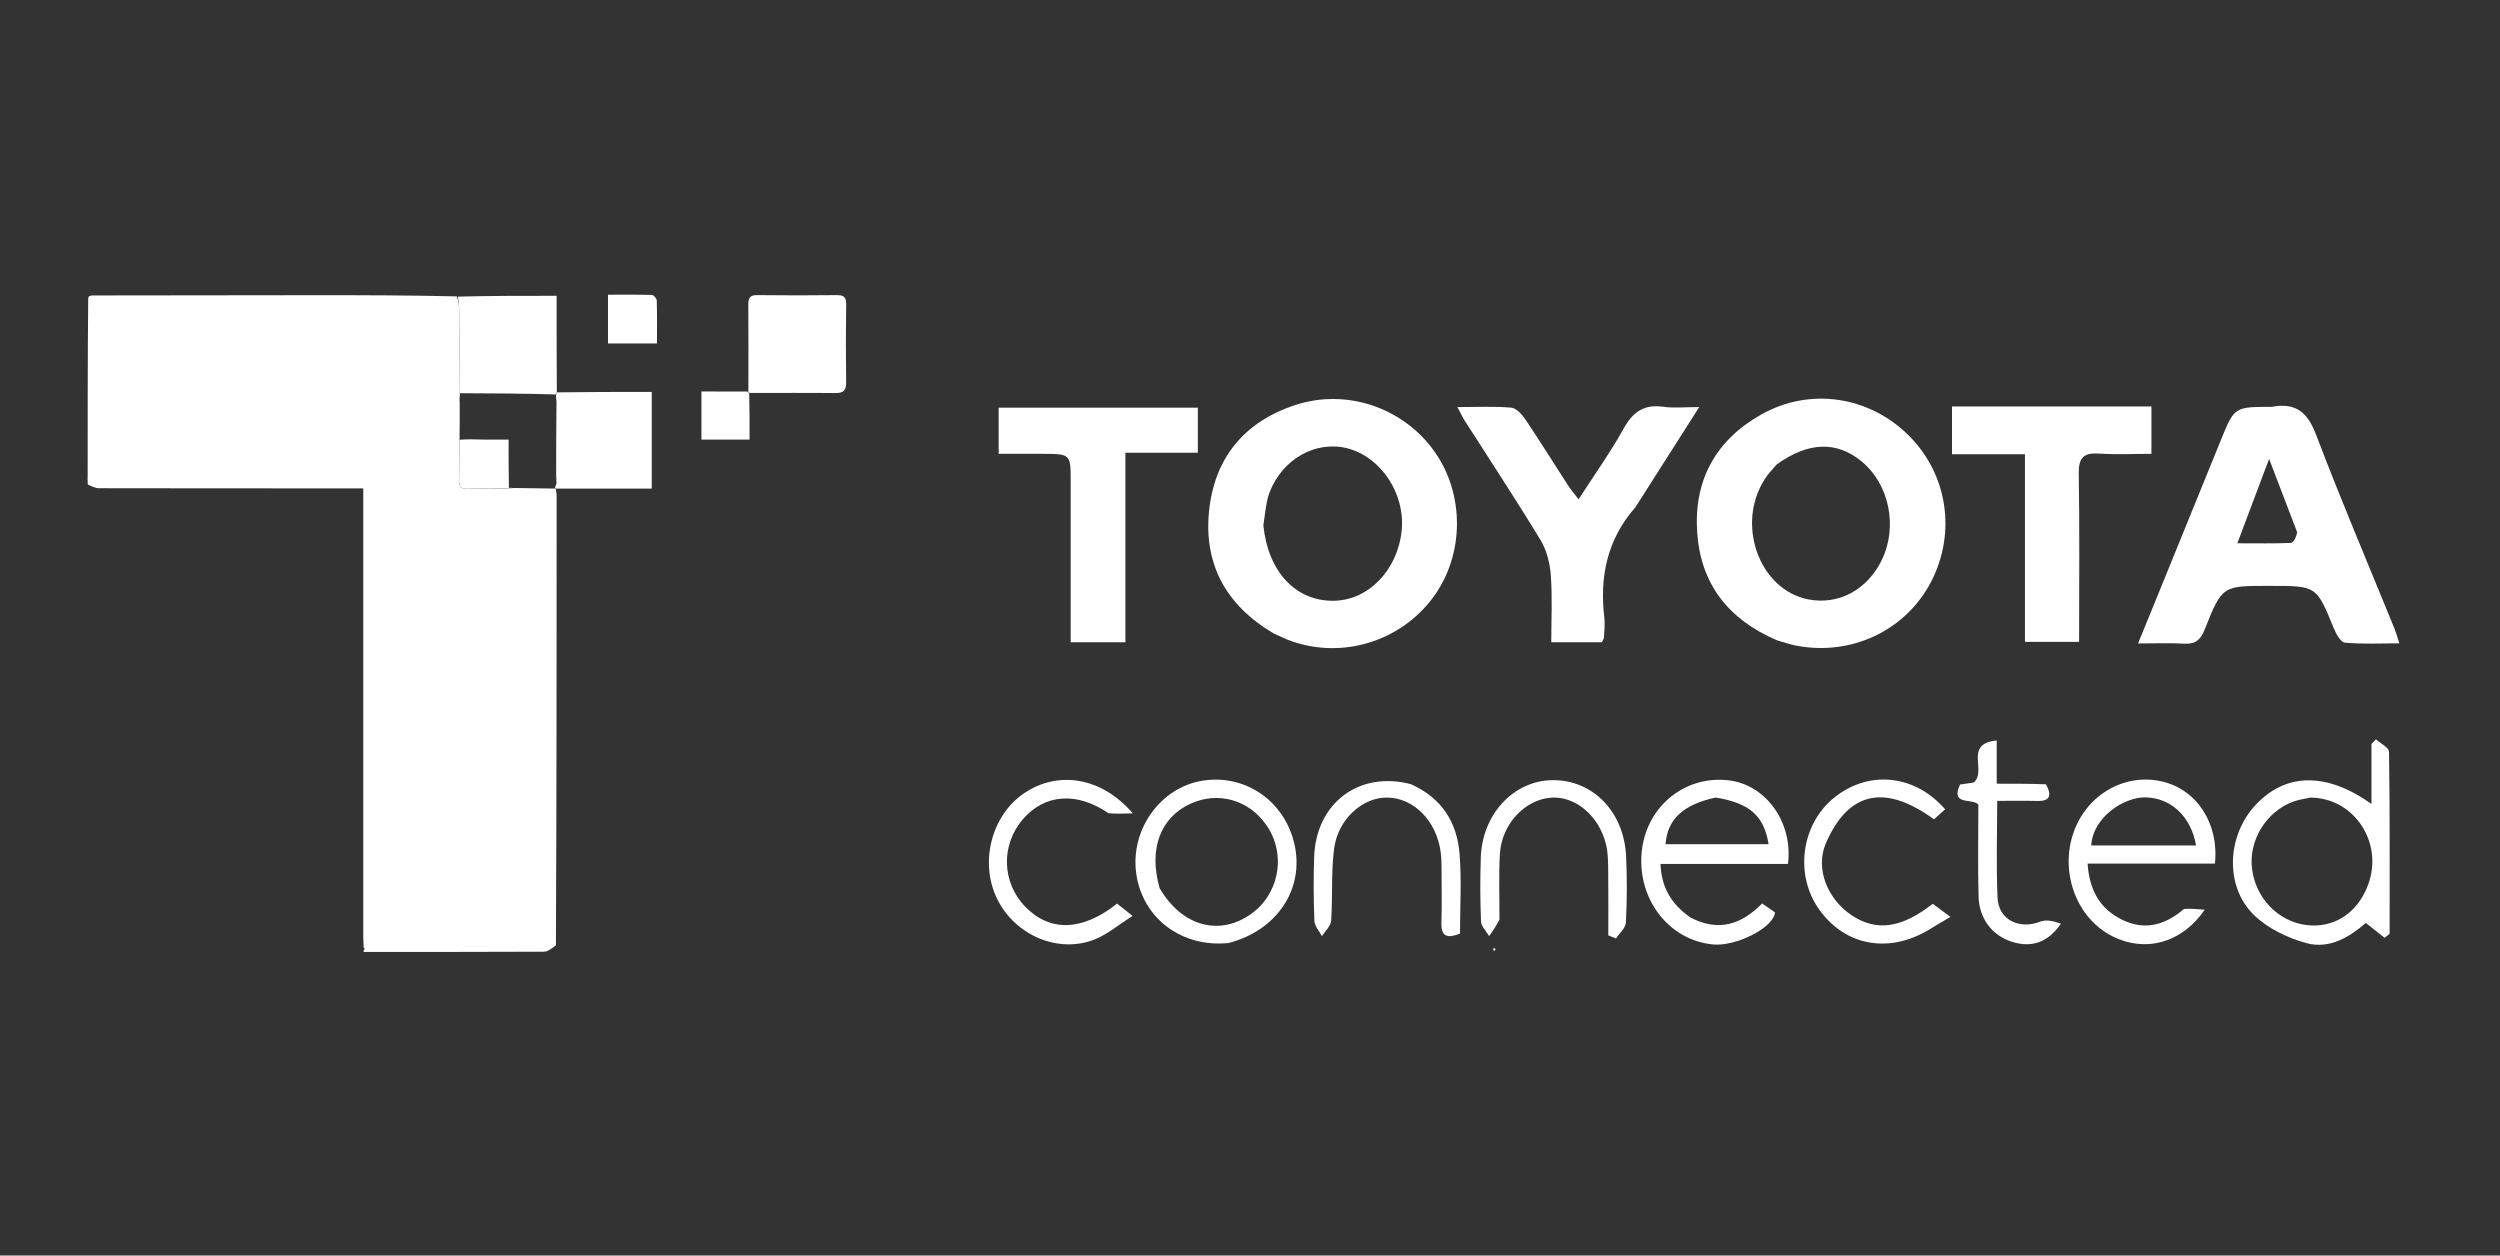 <svg width="225" height="113" viewBox="0 0 225 113" fill="none" xmlns="http://www.w3.org/2000/svg">
<rect x="0" y="0" width="225" height="113" fill="#333333" stroke="none"/>
<path d="M114.629 57.008C110.31 54.463 108.313 50.737 108.822 45.928C109.323 41.191 112.006 37.953 116.569 36.454C121.176 34.941 126.263 36.674 129.072 40.593C131.85 44.47 131.806 49.968 128.965 53.785C126.033 57.726 120.863 59.324 116.238 57.707C115.729 57.529 115.243 57.286 114.629 57.008ZM113.702 47.268C114.116 51.424 116.574 54.086 119.986 54.071C123.148 54.058 125.817 51.298 126.156 47.692C126.465 44.413 124.278 41.127 121.271 40.35C118.44 39.618 115.403 41.302 114.256 44.33C113.943 45.156 113.887 46.08 113.702 47.268Z" fill="white"/>
<path d="M159.935 57.63C155.556 55.757 153.074 52.577 152.749 47.946C152.419 43.246 154.403 39.623 158.497 37.313C162.907 34.825 168.232 35.652 171.796 39.204C175.283 42.678 176.085 47.949 173.798 52.358C171.518 56.75 166.619 59.069 161.634 58.103C161.105 58 160.591 57.821 159.935 57.63ZM159.898 41.806C159.553 42.22 159.166 42.607 158.872 43.054C156.182 47.139 158.312 53.088 162.758 53.947C165.478 54.473 168.068 53.078 169.367 50.387C170.818 47.386 170.03 43.57 167.537 41.52C165.324 39.699 162.765 39.738 159.898 41.806Z" fill="white"/>
<path d="M204.437 36.617C206.745 36.193 207.718 37.207 208.47 39.183C210.691 45.023 213.142 50.776 215.499 56.565C215.632 56.889 215.722 57.23 215.944 57.9C214.181 57.9 212.596 57.986 211.032 57.838C210.657 57.803 210.244 57.04 210.036 56.534C208.481 52.734 208.497 52.729 204.366 52.729C204.305 52.729 204.244 52.728 204.185 52.728C200.023 52.728 199.99 52.716 198.43 56.636C198.065 57.556 197.62 57.987 196.605 57.929C195.31 57.854 194.009 57.911 192.424 57.911C193.01 56.478 193.482 55.328 193.951 54.177C195.923 49.335 197.896 44.493 199.862 39.649C201.091 36.619 201.087 36.617 204.437 36.617ZM206.751 47.919C205.954 45.835 205.157 43.75 204.221 41.299C203.193 44.03 202.317 46.355 201.361 48.896C203.177 48.896 204.67 48.927 206.158 48.864C206.403 48.854 206.629 48.429 206.751 47.919Z" fill="white"/>
<path d="M147.208 45.621C144.617 48.572 143.961 51.926 144.39 55.595C144.459 56.185 144.381 56.794 144.354 57.394C144.349 57.5 144.26 57.602 144.162 57.806C142.741 57.806 141.278 57.806 139.615 57.806C139.615 55.726 139.719 53.746 139.574 51.785C139.495 50.704 139.205 49.528 138.651 48.614C136.44 44.966 134.087 41.405 131.792 37.808C131.609 37.521 131.47 37.206 131.17 36.638C132.951 36.638 134.493 36.554 136.016 36.689C136.475 36.729 136.988 37.306 137.294 37.76C138.601 39.703 139.836 41.696 141.109 43.663C141.359 44.049 141.663 44.401 142.072 44.94C143.513 42.704 144.948 40.699 146.136 38.558C146.974 37.047 147.991 36.362 149.721 36.612C150.646 36.745 151.606 36.635 152.931 36.635C150.928 39.786 149.106 42.65 147.208 45.621Z" fill="white"/>
<path d="M183.438 36.583C186.915 36.583 190.211 36.583 193.629 36.583C193.629 38.046 193.629 39.334 193.629 40.845C192.028 40.845 190.478 40.925 188.94 40.822C187.54 40.728 187.061 41.172 187.086 42.633C187.174 47.623 187.119 52.616 187.119 57.767C185.503 57.767 183.98 57.767 182.246 57.767C182.246 52.223 182.246 46.654 182.246 40.884C179.963 40.884 177.887 40.884 175.68 40.884C175.68 39.395 175.68 38.108 175.68 36.583C178.237 36.583 180.747 36.583 183.438 36.583Z" fill="white"/>
<path d="M93.79 40.844C92.417 40.844 91.218 40.844 89.88 40.844C89.88 39.412 89.88 38.079 89.88 36.69C95.873 36.69 101.795 36.69 107.807 36.69C107.807 38.044 107.807 39.289 107.807 40.745C105.718 40.745 103.649 40.745 101.287 40.745C101.287 46.547 101.287 52.151 101.287 57.805C99.52 57.805 98.049 57.805 96.361 57.805C96.361 55.127 96.361 52.558 96.361 49.989C96.361 47.763 96.362 45.536 96.361 43.31C96.36 40.853 96.359 40.853 93.79 40.844Z" fill="white"/>
<path d="M213.431 70.173C213.431 68.991 213.431 67.975 213.431 66.958C213.565 66.819 213.699 66.679 213.834 66.539C214.244 66.913 215.007 67.281 215.013 67.66C215.091 73.12 215.066 78.581 215.066 84.042C214.916 84.163 214.768 84.284 214.618 84.404C214.099 83.995 213.581 83.585 212.923 83.064C211.6 84.217 209.736 85.47 207.58 84.881C205.868 84.413 204.048 83.539 202.811 82.307C200.199 79.707 200.447 75.194 202.987 72.462C205.7 69.544 209.367 69.465 213.431 72.355C213.431 71.609 213.431 70.974 213.431 70.173ZM207.926 71.782C207.4 71.905 206.853 71.97 206.352 72.159C203.932 73.072 202.375 75.651 202.681 78.174C203.004 80.826 205.012 82.919 207.555 83.25C209.987 83.568 212.166 82.237 213.133 79.619C214.533 75.836 211.877 71.799 207.926 71.782Z" fill="white"/>
<path d="M152.157 82.587C154.678 83.877 156.704 83.226 158.593 81.309C159.006 81.597 159.412 81.88 159.751 82.117C159.627 83.508 156.228 85.182 154.213 85.004C150.149 84.644 147.248 80.803 147.776 76.48C148.263 72.482 151.741 69.73 155.658 70.24C158.974 70.671 161.382 74.045 160.916 77.753C157.164 77.753 153.393 77.753 149.443 77.753C149.53 79.889 150.425 81.385 152.157 82.587ZM154.407 71.779C151.472 72.419 150.065 73.731 149.9 75.977C152.986 75.977 156.072 75.977 159.175 75.977C158.752 73.431 157.499 72.283 154.407 71.779Z" fill="white"/>
<path d="M196.566 81.804C197.186 81.77 197.707 81.813 198.427 81.872C196.348 84.908 193.048 85.74 190.122 84.268C186.857 82.626 185.325 78.433 186.663 74.8C187.888 71.476 191.24 69.575 194.554 70.325C197.691 71.035 199.73 74.103 199.343 77.725C195.611 77.725 191.855 77.725 187.883 77.725C188.036 79.96 188.857 81.574 190.651 82.597C192.74 83.788 194.69 83.408 196.566 81.804ZM193.373 76.091C194.786 76.091 196.2 76.091 197.646 76.091C197.19 73.467 195.387 71.828 193.13 71.763C191.197 71.707 188.351 73.537 188.214 76.091C189.818 76.091 191.417 76.091 193.373 76.091Z" fill="white"/>
<path d="M110.559 84.873C106.322 85.293 102.846 82.631 102.268 78.672C101.691 74.718 104.399 70.883 108.206 70.265C112.09 69.634 115.659 72.115 116.515 76.041C117.385 80.032 114.934 83.745 110.559 84.873ZM104.37 79.949C106.329 83.276 109.568 84.255 112.415 82.381C115.115 80.603 115.824 76.936 113.983 74.271C112.398 71.978 109.624 71.194 107.137 72.338C104.449 73.574 103.347 76.39 104.37 79.949Z" fill="white"/>
<path d="M126.977 70.575C129.797 71.831 131.136 74.046 131.36 76.847C131.552 79.229 131.4 81.638 131.4 84.023C130.303 84.458 129.689 84.345 129.728 83.055C129.773 81.554 129.749 80.05 129.742 78.547C129.739 77.948 129.744 77.343 129.67 76.749C129.318 73.908 127.253 71.8 124.834 71.78C122.619 71.761 120.411 73.731 120.068 76.397C119.793 78.529 119.95 80.714 119.803 82.868C119.77 83.346 119.263 83.791 118.974 84.251C118.737 83.796 118.313 83.348 118.295 82.884C118.218 80.963 118.208 79.036 118.275 77.115C118.441 72.294 122.295 69.353 126.977 70.575Z" fill="white"/>
<path d="M173.894 83.497C170.186 85.883 166.158 85.214 163.761 81.906C161.458 78.728 162.102 74.097 165.179 71.704C168.278 69.294 172.361 69.728 175.064 72.838C174.729 73.137 174.392 73.437 174.055 73.739C169.924 70.727 166.475 70.939 164.328 75.894C163.33 78.198 164.514 80.953 166.636 82.367C168.868 83.855 171.118 83.554 173.947 81.34C174.294 81.597 174.662 81.869 175.539 82.517C174.913 82.884 174.456 83.153 173.894 83.497Z" fill="white"/>
<path d="M134.951 82.766C134.641 83.37 134.331 83.809 134.021 84.248C133.766 83.808 133.31 83.376 133.292 82.926C133.212 81.005 133.208 79.077 133.273 77.155C133.406 73.274 136.231 70.259 139.703 70.214C143.339 70.168 146.166 73.042 146.351 77.08C146.442 79.06 146.432 81.05 146.33 83.029C146.305 83.522 145.748 83.986 145.435 84.464C145.205 84.369 144.976 84.275 144.747 84.181C144.747 82.216 144.764 80.25 144.738 78.285C144.727 77.51 144.72 76.711 144.535 75.967C143.892 73.386 141.747 71.62 139.576 71.79C137.234 71.973 135.151 74.181 134.992 76.831C134.878 78.748 134.958 80.678 134.951 82.766Z" fill="white"/>
<path d="M99.765 73.189C96.894 71.231 94.025 71.462 92.069 73.721C90.071 76.03 90.152 79.407 92.258 81.588C94.477 83.888 97.393 83.818 100.538 81.325C100.876 81.593 101.233 81.876 101.932 82.43C100.684 83.222 99.689 84.08 98.536 84.542C95.251 85.859 91.344 84.175 89.742 80.898C88.143 77.632 89.216 73.409 92.153 71.403C95.172 69.341 99.11 69.892 101.951 73.201C101.021 73.231 100.445 73.249 99.765 73.189Z" fill="white"/>
<path d="M184.13 70.586C184.704 71.599 184.499 72.121 183.342 72.087C182.201 72.053 181.061 72.079 179.748 72.079C179.748 75.068 179.648 77.952 179.782 80.824C179.876 82.8 181.769 83.691 183.64 82.94C184.169 82.728 184.855 82.908 185.484 83.133C184.326 84.811 182.869 85.328 181.077 84.761C179.306 84.201 178.125 82.695 178.072 80.684C177.997 77.917 178.053 75.147 178.053 72.406C177.439 71.806 175.523 72.528 176.401 70.611C176.876 70.54 177.392 70.463 177.642 70.425C178.849 69.341 176.709 66.939 179.705 66.644C179.705 67.998 179.705 69.175 179.705 70.532C181.261 70.532 182.627 70.532 184.13 70.586Z" fill="white"/>
<path d="M134.399 85.341C134.489 85.311 134.555 85.367 134.605 85.435C134.616 85.45 134.566 85.509 134.484 85.579C134.407 85.551 134.389 85.491 134.399 85.341Z" fill="white"/>
<path d="M50.014 43.972C50.043 44.194 50.096 44.417 50.097 44.639C50.098 58.069 50.095 71.499 50.032 85.078C49.632 85.376 49.295 85.652 48.956 85.653C43.55 85.68 38.143 85.672 32.736 85.672C32.725 85.64 32.714 85.607 32.749 85.508C32.807 85.421 32.834 85.389 32.829 85.381C32.801 85.344 32.766 85.314 32.733 85.281C32.719 84.924 32.694 84.566 32.694 84.209C32.692 71.166 32.693 58.122 32.694 45.079C32.694 44.757 32.694 44.435 32.694 43.954C32.259 43.954 31.886 43.954 31.512 43.954C23.983 43.953 16.453 43.956 8.923 43.94C8.577 43.939 8.232 43.766 7.89 43.593C7.894 43.512 7.898 43.523 7.898 43.523C7.889 43.387 7.881 43.251 7.881 43.019C7.889 42.923 7.89 42.932 7.89 42.932C7.889 37.587 7.888 32.243 7.939 26.81C7.992 26.723 8.01 26.664 8.01 26.664C8.069 26.64 8.129 26.616 8.279 26.59C8.37 26.587 8.359 26.591 8.359 26.591C15.003 26.583 21.648 26.571 28.293 26.568C32.527 26.565 36.762 26.575 41.114 26.674C41.264 27.119 41.319 27.47 41.323 27.821C41.349 30.344 41.364 32.866 41.387 35.474C41.379 35.727 41.368 35.894 41.352 36.067C41.347 36.072 41.356 36.083 41.373 36.178C41.383 37.345 41.377 38.417 41.356 39.578C41.337 40.865 41.35 42.062 41.321 43.259C41.307 43.799 41.494 44.01 42.048 43.991C43.308 43.95 44.569 43.955 45.883 43.952C46.004 43.951 46.073 43.939 46.237 43.918C47.518 43.928 48.703 43.948 49.919 43.971C49.95 43.976 50.014 43.972 50.014 43.972Z" fill="white"/>
<path d="M41.384 35.389C41.365 32.866 41.349 30.343 41.323 27.82C41.319 27.469 41.264 27.119 41.207 26.695C44.118 26.622 47.055 26.622 50.097 26.622C50.097 29.451 50.097 32.265 50.113 35.215C50.099 35.425 50.069 35.499 49.983 35.5C47.079 35.414 44.231 35.401 41.384 35.389Z" fill="white"/>
<path d="M67.355 35.24C67.356 32.633 67.373 30.025 67.348 27.418C67.342 26.803 67.5 26.551 68.165 26.56C70.543 26.593 72.921 26.588 75.299 26.561C75.919 26.554 76.165 26.726 76.155 27.386C76.122 29.732 76.121 32.079 76.154 34.425C76.165 35.162 75.888 35.383 75.179 35.375C72.671 35.347 70.162 35.369 67.526 35.365C67.361 35.327 67.346 35.288 67.355 35.24Z" fill="white"/>
<path d="M50.039 35.572C50.069 35.498 50.099 35.425 50.12 35.312C52.937 35.273 55.763 35.273 58.658 35.273C58.658 38.163 58.658 40.979 58.658 43.973C55.854 43.973 53.037 43.973 50.117 43.972C50.015 43.971 49.951 43.975 49.958 43.897C50.003 43.714 50.041 43.61 50.095 43.468C50.099 43.267 50.086 43.105 50.054 42.845C50.049 40.524 50.064 38.3 50.086 36.08C50.092 36.083 50.08 36.062 50.061 35.981C50.041 35.792 50.04 35.682 50.039 35.572Z" fill="white"/>
<path d="M54.719 28.921C54.719 28.117 54.719 27.408 54.719 26.524C56.102 26.524 57.393 26.507 58.682 26.547C58.835 26.552 59.103 26.868 59.108 27.046C59.145 28.309 59.128 29.575 59.128 30.909C57.631 30.909 56.219 30.909 54.719 30.909C54.719 30.235 54.719 29.625 54.719 28.921Z" fill="white"/>
<path d="M67.262 35.237C67.346 35.288 67.361 35.327 67.429 35.369C67.46 36.745 67.46 38.109 67.46 39.563C66.011 39.563 64.606 39.563 63.13 39.563C63.13 38.174 63.13 36.791 63.13 35.234C64.466 35.234 65.818 35.234 67.262 35.237Z" fill="white"/>
<path d="M41.355 39.578C42.084 39.513 42.799 39.548 43.513 39.561C44.195 39.573 44.877 39.564 45.773 39.564C45.773 40.996 45.773 42.377 45.801 43.843C45.83 43.928 45.829 43.941 45.829 43.941C44.568 43.955 43.307 43.95 42.048 43.992C41.493 44.01 41.307 43.799 41.32 43.259C41.349 42.063 41.336 40.866 41.355 39.578Z" fill="white"/>
<path d="M45.883 43.951C45.829 43.94 45.83 43.927 45.834 43.922C45.919 43.905 46 43.893 46.111 43.904C46.072 43.938 46.004 43.95 45.883 43.951Z" fill="white"/>
<path d="M41.352 36.066C41.356 36.061 41.396 36.053 41.396 36.053C41.396 36.053 41.389 36.109 41.373 36.096C41.356 36.082 41.347 36.071 41.352 36.066Z" fill="white"/>
<path d="M50.095 43.468C50.058 43.352 50.037 43.197 50.044 42.993C50.086 43.105 50.099 43.268 50.095 43.468Z" fill="white"/>
<path d="M50.085 36.08C50.079 36.077 50.05 36.068 50.065 36.065C50.079 36.062 50.092 36.083 50.085 36.08Z" fill="white"/>
</svg>
